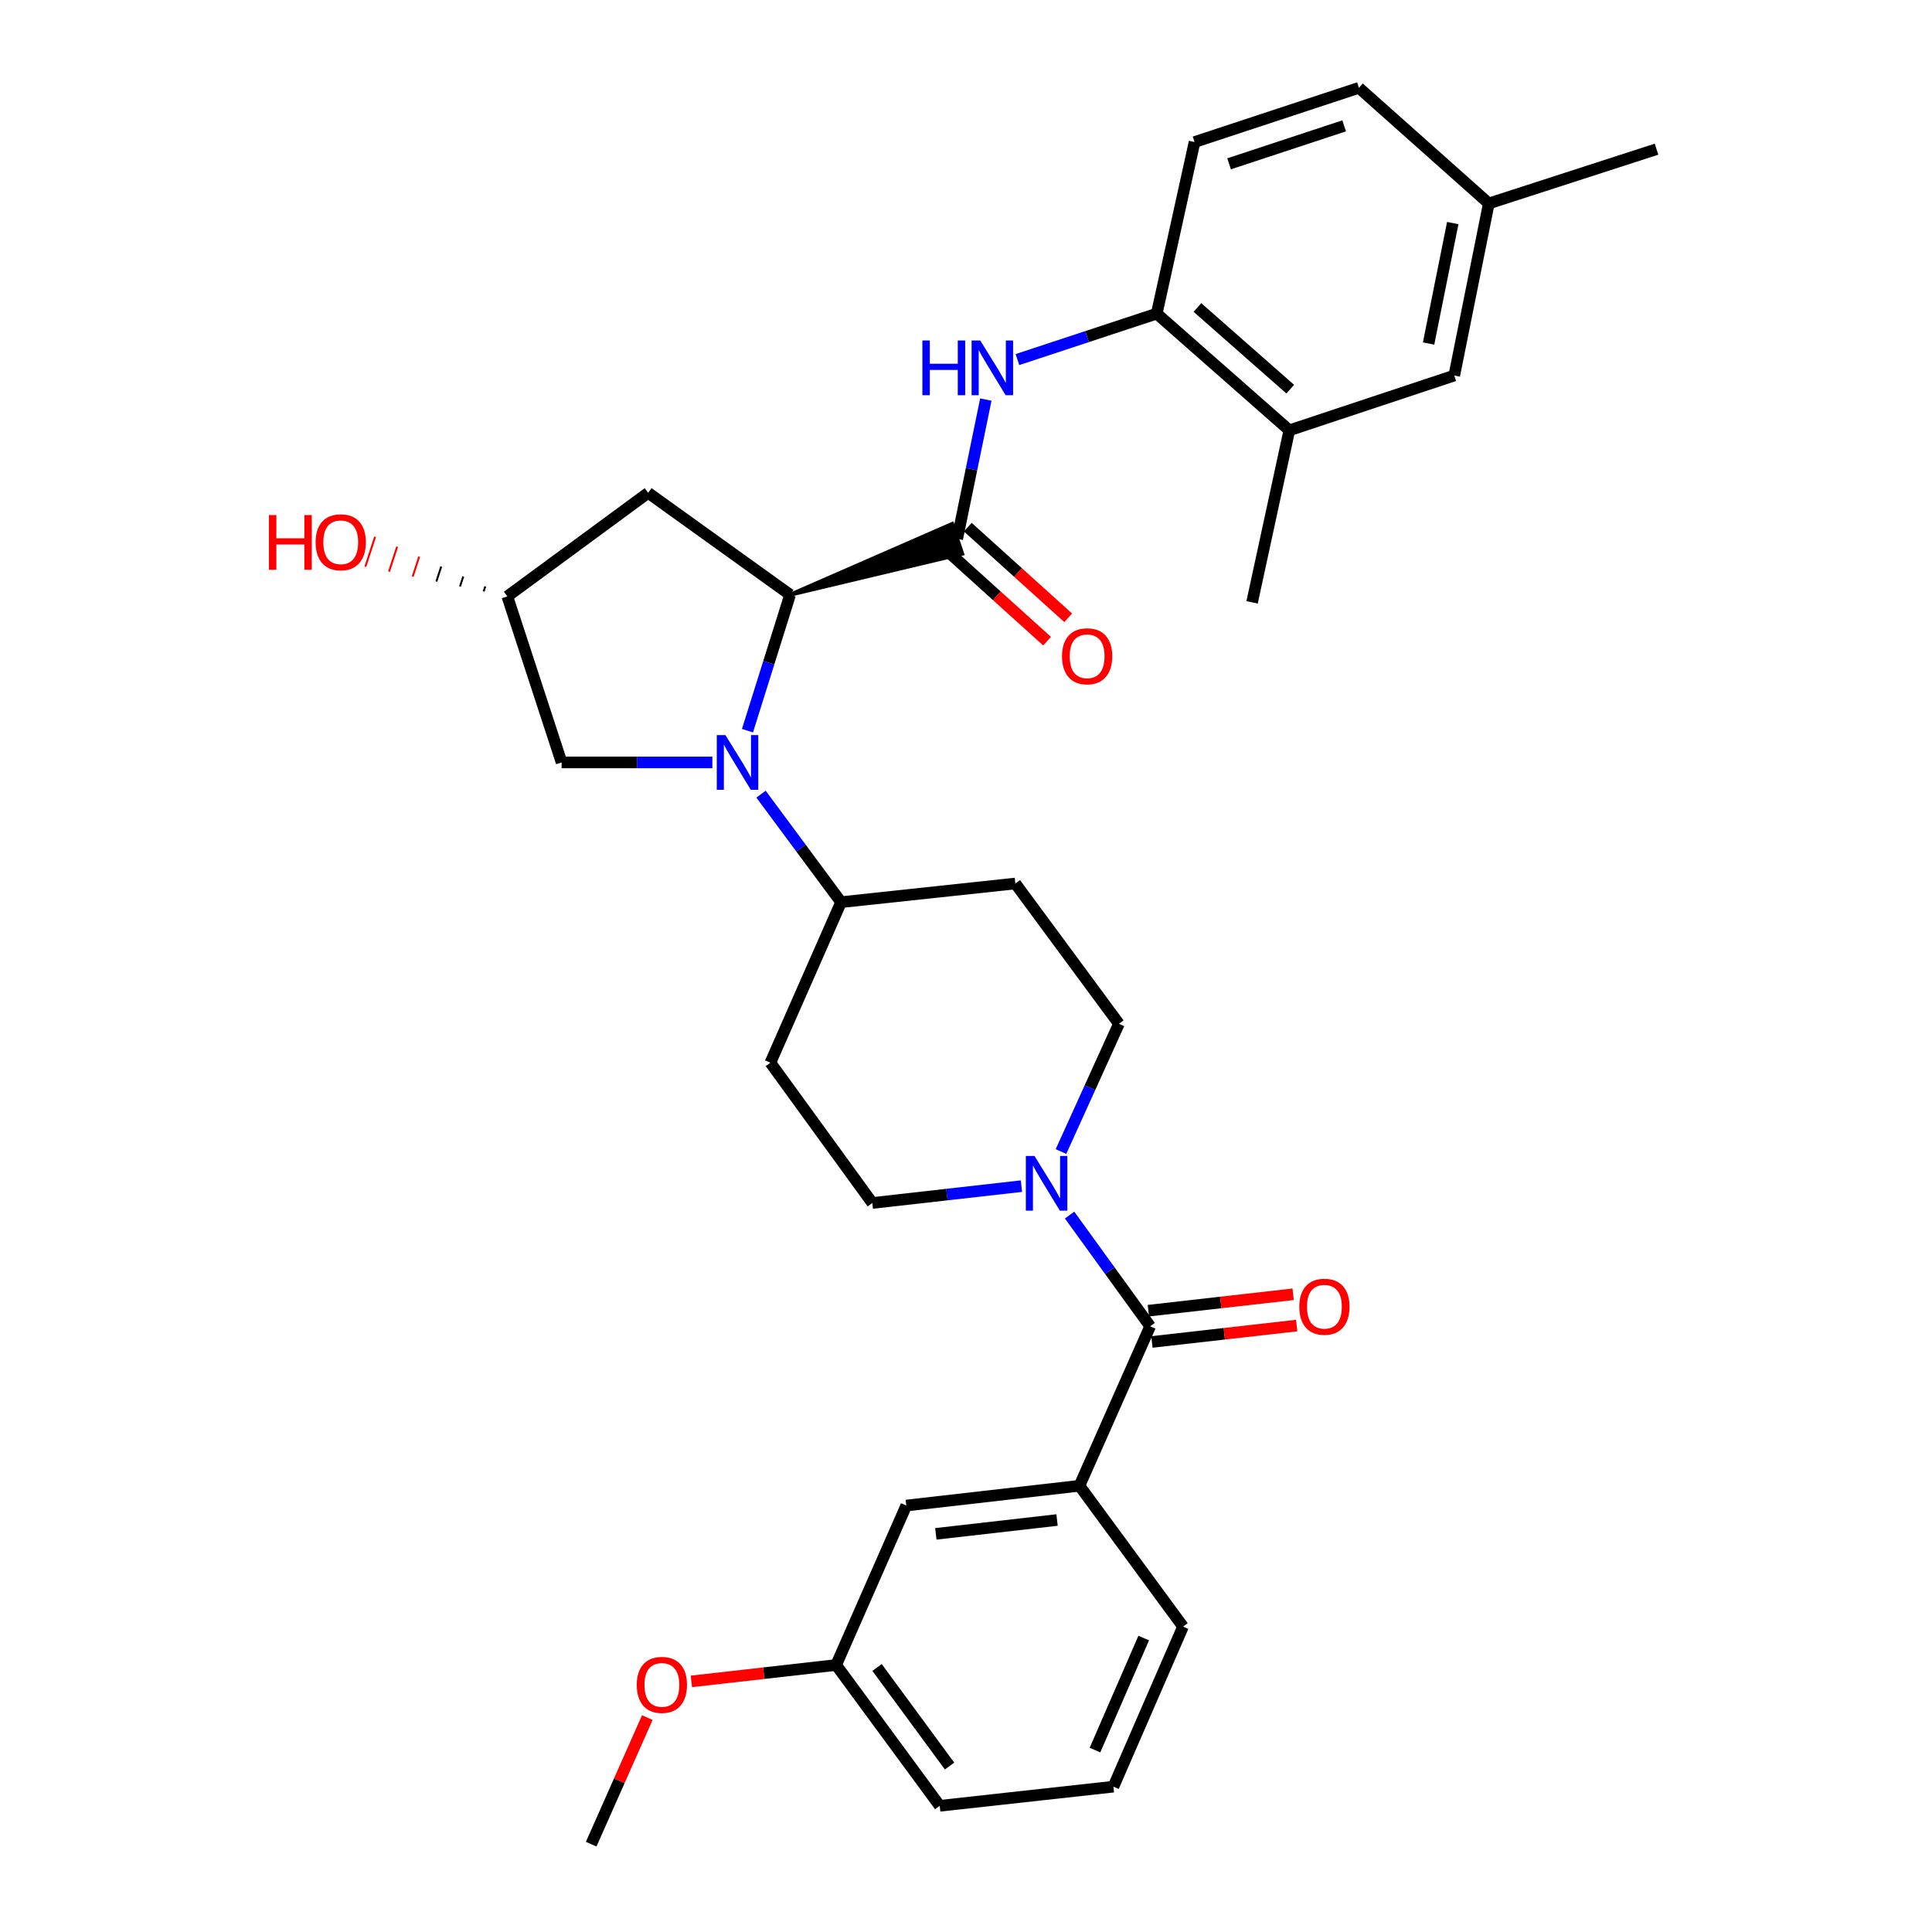 <?xml version='1.0' encoding='iso-8859-1'?>
<svg version='1.1' baseProfile='full'
              xmlns='http://www.w3.org/2000/svg'
                      xmlns:rdkit='http://www.rdkit.org/xml'
                      xmlns:xlink='http://www.w3.org/1999/xlink'
                  xml:space='preserve'
width='1000px' height='1000px' viewBox='0 0 1000 1000'>
<!-- END OF HEADER -->
<rect style='opacity:1.0;fill:#FFFFFF;stroke:none' width='1000' height='1000' x='0' y='0'> </rect>
<path class='bond-0' d='M 386.89,378.201 L 397.922,343.02' style='fill:none;fill-rule:evenodd;stroke:#0000FF;stroke-width:6px;stroke-linecap:butt;stroke-linejoin:miter;stroke-opacity:1' />
<path class='bond-0' d='M 397.922,343.02 L 408.954,307.84' style='fill:none;fill-rule:evenodd;stroke:#000000;stroke-width:6px;stroke-linecap:butt;stroke-linejoin:miter;stroke-opacity:1' />
<path class='bond-7' d='M 393.899,411.045 L 414.619,439.003' style='fill:none;fill-rule:evenodd;stroke:#0000FF;stroke-width:6px;stroke-linecap:butt;stroke-linejoin:miter;stroke-opacity:1' />
<path class='bond-7' d='M 414.619,439.003 L 435.339,466.961' style='fill:none;fill-rule:evenodd;stroke:#000000;stroke-width:6px;stroke-linecap:butt;stroke-linejoin:miter;stroke-opacity:1' />
<path class='bond-9' d='M 368.721,394.635 L 329.704,394.635' style='fill:none;fill-rule:evenodd;stroke:#0000FF;stroke-width:6px;stroke-linecap:butt;stroke-linejoin:miter;stroke-opacity:1' />
<path class='bond-9' d='M 329.704,394.635 L 290.687,394.635' style='fill:none;fill-rule:evenodd;stroke:#000000;stroke-width:6px;stroke-linecap:butt;stroke-linejoin:miter;stroke-opacity:1' />
<path class='bond-1' d='M 408.954,307.84 L 498.045,286.621 L 492.873,271.166 Z' style='fill:#000000;fill-rule:evenodd;fill-opacity:1;stroke:#000000;stroke-width:2px;stroke-linecap:butt;stroke-linejoin:miter;stroke-opacity:1;' />
<path class='bond-8' d='M 408.954,307.84 L 335.487,255.089' style='fill:none;fill-rule:evenodd;stroke:#000000;stroke-width:6px;stroke-linecap:butt;stroke-linejoin:miter;stroke-opacity:1' />
<path class='bond-4' d='M 495.459,278.893 L 502.863,242.854' style='fill:none;fill-rule:evenodd;stroke:#000000;stroke-width:6px;stroke-linecap:butt;stroke-linejoin:miter;stroke-opacity:1' />
<path class='bond-4' d='M 502.863,242.854 L 510.267,206.815' style='fill:none;fill-rule:evenodd;stroke:#0000FF;stroke-width:6px;stroke-linecap:butt;stroke-linejoin:miter;stroke-opacity:1' />
<path class='bond-15' d='M 489.998,284.942 L 515.985,308.405' style='fill:none;fill-rule:evenodd;stroke:#000000;stroke-width:6px;stroke-linecap:butt;stroke-linejoin:miter;stroke-opacity:1' />
<path class='bond-15' d='M 515.985,308.405 L 541.971,331.868' style='fill:none;fill-rule:evenodd;stroke:#FF0000;stroke-width:6px;stroke-linecap:butt;stroke-linejoin:miter;stroke-opacity:1' />
<path class='bond-15' d='M 500.92,272.845 L 526.907,296.308' style='fill:none;fill-rule:evenodd;stroke:#000000;stroke-width:6px;stroke-linecap:butt;stroke-linejoin:miter;stroke-opacity:1' />
<path class='bond-15' d='M 526.907,296.308 L 552.893,319.772' style='fill:none;fill-rule:evenodd;stroke:#FF0000;stroke-width:6px;stroke-linecap:butt;stroke-linejoin:miter;stroke-opacity:1' />
<path class='bond-2' d='M 595.31,686.501 L 574.463,657.709' style='fill:none;fill-rule:evenodd;stroke:#000000;stroke-width:6px;stroke-linecap:butt;stroke-linejoin:miter;stroke-opacity:1' />
<path class='bond-2' d='M 574.463,657.709 L 553.616,628.918' style='fill:none;fill-rule:evenodd;stroke:#0000FF;stroke-width:6px;stroke-linecap:butt;stroke-linejoin:miter;stroke-opacity:1' />
<path class='bond-5' d='M 595.31,686.501 L 558.722,769.031' style='fill:none;fill-rule:evenodd;stroke:#000000;stroke-width:6px;stroke-linecap:butt;stroke-linejoin:miter;stroke-opacity:1' />
<path class='bond-16' d='M 596.228,694.598 L 633.693,690.352' style='fill:none;fill-rule:evenodd;stroke:#000000;stroke-width:6px;stroke-linecap:butt;stroke-linejoin:miter;stroke-opacity:1' />
<path class='bond-16' d='M 633.693,690.352 L 671.158,686.106' style='fill:none;fill-rule:evenodd;stroke:#FF0000;stroke-width:6px;stroke-linecap:butt;stroke-linejoin:miter;stroke-opacity:1' />
<path class='bond-16' d='M 594.393,678.404 L 631.858,674.158' style='fill:none;fill-rule:evenodd;stroke:#000000;stroke-width:6px;stroke-linecap:butt;stroke-linejoin:miter;stroke-opacity:1' />
<path class='bond-16' d='M 631.858,674.158 L 669.323,669.912' style='fill:none;fill-rule:evenodd;stroke:#FF0000;stroke-width:6px;stroke-linecap:butt;stroke-linejoin:miter;stroke-opacity:1' />
<path class='bond-3' d='M 528.699,613.943 L 490.105,618.306' style='fill:none;fill-rule:evenodd;stroke:#0000FF;stroke-width:6px;stroke-linecap:butt;stroke-linejoin:miter;stroke-opacity:1' />
<path class='bond-3' d='M 490.105,618.306 L 451.51,622.668' style='fill:none;fill-rule:evenodd;stroke:#000000;stroke-width:6px;stroke-linecap:butt;stroke-linejoin:miter;stroke-opacity:1' />
<path class='bond-33' d='M 549.158,596.047 L 564.153,562.981' style='fill:none;fill-rule:evenodd;stroke:#0000FF;stroke-width:6px;stroke-linecap:butt;stroke-linejoin:miter;stroke-opacity:1' />
<path class='bond-33' d='M 564.153,562.981 L 579.148,529.916' style='fill:none;fill-rule:evenodd;stroke:#000000;stroke-width:6px;stroke-linecap:butt;stroke-linejoin:miter;stroke-opacity:1' />
<path class='bond-6' d='M 526.62,186.114 L 562.672,174.221' style='fill:none;fill-rule:evenodd;stroke:#0000FF;stroke-width:6px;stroke-linecap:butt;stroke-linejoin:miter;stroke-opacity:1' />
<path class='bond-6' d='M 562.672,174.221 L 598.724,162.328' style='fill:none;fill-rule:evenodd;stroke:#000000;stroke-width:6px;stroke-linecap:butt;stroke-linejoin:miter;stroke-opacity:1' />
<path class='bond-17' d='M 558.722,769.031 L 469.093,779.263' style='fill:none;fill-rule:evenodd;stroke:#000000;stroke-width:6px;stroke-linecap:butt;stroke-linejoin:miter;stroke-opacity:1' />
<path class='bond-17' d='M 547.126,786.759 L 484.386,793.921' style='fill:none;fill-rule:evenodd;stroke:#000000;stroke-width:6px;stroke-linecap:butt;stroke-linejoin:miter;stroke-opacity:1' />
<path class='bond-25' d='M 558.722,769.031 L 612.333,841.928' style='fill:none;fill-rule:evenodd;stroke:#000000;stroke-width:6px;stroke-linecap:butt;stroke-linejoin:miter;stroke-opacity:1' />
<path class='bond-10' d='M 598.724,162.328 L 667.356,222.729' style='fill:none;fill-rule:evenodd;stroke:#000000;stroke-width:6px;stroke-linecap:butt;stroke-linejoin:miter;stroke-opacity:1' />
<path class='bond-10' d='M 619.786,159.154 L 667.828,201.435' style='fill:none;fill-rule:evenodd;stroke:#000000;stroke-width:6px;stroke-linecap:butt;stroke-linejoin:miter;stroke-opacity:1' />
<path class='bond-20' d='M 598.724,162.328 L 618.299,73.523' style='fill:none;fill-rule:evenodd;stroke:#000000;stroke-width:6px;stroke-linecap:butt;stroke-linejoin:miter;stroke-opacity:1' />
<path class='bond-11' d='M 435.339,466.961 L 525.538,457.3' style='fill:none;fill-rule:evenodd;stroke:#000000;stroke-width:6px;stroke-linecap:butt;stroke-linejoin:miter;stroke-opacity:1' />
<path class='bond-12' d='M 435.339,466.961 L 398.75,550.052' style='fill:none;fill-rule:evenodd;stroke:#000000;stroke-width:6px;stroke-linecap:butt;stroke-linejoin:miter;stroke-opacity:1' />
<path class='bond-32' d='M 335.487,255.089 L 262.591,308.691' style='fill:none;fill-rule:evenodd;stroke:#000000;stroke-width:6px;stroke-linecap:butt;stroke-linejoin:miter;stroke-opacity:1' />
<path class='bond-18' d='M 290.687,394.635 L 262.591,308.691' style='fill:none;fill-rule:evenodd;stroke:#000000;stroke-width:6px;stroke-linecap:butt;stroke-linejoin:miter;stroke-opacity:1' />
<path class='bond-19' d='M 667.356,222.729 L 752.729,194.371' style='fill:none;fill-rule:evenodd;stroke:#000000;stroke-width:6px;stroke-linecap:butt;stroke-linejoin:miter;stroke-opacity:1' />
<path class='bond-28' d='M 667.356,222.729 L 648.07,311.788' style='fill:none;fill-rule:evenodd;stroke:#000000;stroke-width:6px;stroke-linecap:butt;stroke-linejoin:miter;stroke-opacity:1' />
<path class='bond-14' d='M 525.538,457.3 L 579.148,529.916' style='fill:none;fill-rule:evenodd;stroke:#000000;stroke-width:6px;stroke-linecap:butt;stroke-linejoin:miter;stroke-opacity:1' />
<path class='bond-13' d='M 398.75,550.052 L 451.51,622.668' style='fill:none;fill-rule:evenodd;stroke:#000000;stroke-width:6px;stroke-linecap:butt;stroke-linejoin:miter;stroke-opacity:1' />
<path class='bond-22' d='M 469.093,779.263 L 432.785,861.793' style='fill:none;fill-rule:evenodd;stroke:#000000;stroke-width:6px;stroke-linecap:butt;stroke-linejoin:miter;stroke-opacity:1' />
<path class='bond-24' d='M 251.186,303.546 L 250.344,306.129' style='fill:none;fill-rule:evenodd;stroke:#000000;stroke-width:1.0px;stroke-linecap:butt;stroke-linejoin:miter;stroke-opacity:1' />
<path class='bond-24' d='M 239.78,298.401 L 238.097,303.567' style='fill:none;fill-rule:evenodd;stroke:#000000;stroke-width:1.0px;stroke-linecap:butt;stroke-linejoin:miter;stroke-opacity:1' />
<path class='bond-24' d='M 228.375,293.257 L 225.85,301.005' style='fill:none;fill-rule:evenodd;stroke:#000000;stroke-width:1.0px;stroke-linecap:butt;stroke-linejoin:miter;stroke-opacity:1' />
<path class='bond-24' d='M 216.969,288.112 L 213.603,298.442' style='fill:none;fill-rule:evenodd;stroke:#FF0000;stroke-width:1.0px;stroke-linecap:butt;stroke-linejoin:miter;stroke-opacity:1' />
<path class='bond-24' d='M 205.564,282.967 L 201.356,295.88' style='fill:none;fill-rule:evenodd;stroke:#FF0000;stroke-width:1.0px;stroke-linecap:butt;stroke-linejoin:miter;stroke-opacity:1' />
<path class='bond-24' d='M 194.158,277.822 L 189.109,293.318' style='fill:none;fill-rule:evenodd;stroke:#FF0000;stroke-width:1.0px;stroke-linecap:butt;stroke-linejoin:miter;stroke-opacity:1' />
<path class='bond-34' d='M 752.729,194.371 L 770.602,105.313' style='fill:none;fill-rule:evenodd;stroke:#000000;stroke-width:6px;stroke-linecap:butt;stroke-linejoin:miter;stroke-opacity:1' />
<path class='bond-34' d='M 739.431,177.805 L 751.942,115.465' style='fill:none;fill-rule:evenodd;stroke:#000000;stroke-width:6px;stroke-linecap:butt;stroke-linejoin:miter;stroke-opacity:1' />
<path class='bond-23' d='M 618.299,73.523 L 703.383,45.455' style='fill:none;fill-rule:evenodd;stroke:#000000;stroke-width:6px;stroke-linecap:butt;stroke-linejoin:miter;stroke-opacity:1' />
<path class='bond-23' d='M 636.168,84.79 L 695.726,65.142' style='fill:none;fill-rule:evenodd;stroke:#000000;stroke-width:6px;stroke-linecap:butt;stroke-linejoin:miter;stroke-opacity:1' />
<path class='bond-21' d='M 770.602,105.313 L 703.383,45.455' style='fill:none;fill-rule:evenodd;stroke:#000000;stroke-width:6px;stroke-linecap:butt;stroke-linejoin:miter;stroke-opacity:1' />
<path class='bond-30' d='M 770.602,105.313 L 857.415,77.217' style='fill:none;fill-rule:evenodd;stroke:#000000;stroke-width:6px;stroke-linecap:butt;stroke-linejoin:miter;stroke-opacity:1' />
<path class='bond-26' d='M 432.785,861.793 L 395.32,866.039' style='fill:none;fill-rule:evenodd;stroke:#000000;stroke-width:6px;stroke-linecap:butt;stroke-linejoin:miter;stroke-opacity:1' />
<path class='bond-26' d='M 395.32,866.039 L 357.855,870.285' style='fill:none;fill-rule:evenodd;stroke:#FF0000;stroke-width:6px;stroke-linecap:butt;stroke-linejoin:miter;stroke-opacity:1' />
<path class='bond-35' d='M 432.785,861.793 L 486.396,934.689' style='fill:none;fill-rule:evenodd;stroke:#000000;stroke-width:6px;stroke-linecap:butt;stroke-linejoin:miter;stroke-opacity:1' />
<path class='bond-35' d='M 453.956,863.071 L 491.484,914.099' style='fill:none;fill-rule:evenodd;stroke:#000000;stroke-width:6px;stroke-linecap:butt;stroke-linejoin:miter;stroke-opacity:1' />
<path class='bond-27' d='M 612.333,841.928 L 576.305,924.775' style='fill:none;fill-rule:evenodd;stroke:#000000;stroke-width:6px;stroke-linecap:butt;stroke-linejoin:miter;stroke-opacity:1' />
<path class='bond-27' d='M 591.983,847.855 L 566.764,905.848' style='fill:none;fill-rule:evenodd;stroke:#000000;stroke-width:6px;stroke-linecap:butt;stroke-linejoin:miter;stroke-opacity:1' />
<path class='bond-31' d='M 335.042,889.032 L 320.52,921.789' style='fill:none;fill-rule:evenodd;stroke:#FF0000;stroke-width:6px;stroke-linecap:butt;stroke-linejoin:miter;stroke-opacity:1' />
<path class='bond-31' d='M 320.52,921.789 L 305.997,954.545' style='fill:none;fill-rule:evenodd;stroke:#000000;stroke-width:6px;stroke-linecap:butt;stroke-linejoin:miter;stroke-opacity:1' />
<path class='bond-29' d='M 576.305,924.775 L 486.396,934.689' style='fill:none;fill-rule:evenodd;stroke:#000000;stroke-width:6px;stroke-linecap:butt;stroke-linejoin:miter;stroke-opacity:1' />
<path  class='atom-0' d='M 375.477 380.475
L 384.757 395.475
Q 385.677 396.955, 387.157 399.635
Q 388.637 402.315, 388.717 402.475
L 388.717 380.475
L 392.477 380.475
L 392.477 408.795
L 388.597 408.795
L 378.637 392.395
Q 377.477 390.475, 376.237 388.275
Q 375.037 386.075, 374.677 385.395
L 374.677 408.795
L 370.997 408.795
L 370.997 380.475
L 375.477 380.475
' fill='#0000FF'/>
<path  class='atom-4' d='M 535.449 598.313
L 544.729 613.313
Q 545.649 614.793, 547.129 617.473
Q 548.609 620.153, 548.689 620.313
L 548.689 598.313
L 552.449 598.313
L 552.449 626.633
L 548.569 626.633
L 538.609 610.233
Q 537.449 608.313, 536.209 606.113
Q 535.009 603.913, 534.649 603.233
L 534.649 626.633
L 530.969 626.633
L 530.969 598.313
L 535.449 598.313
' fill='#0000FF'/>
<path  class='atom-5' d='M 477.42 176.236
L 481.26 176.236
L 481.26 188.276
L 495.74 188.276
L 495.74 176.236
L 499.58 176.236
L 499.58 204.556
L 495.74 204.556
L 495.74 191.476
L 481.26 191.476
L 481.26 204.556
L 477.42 204.556
L 477.42 176.236
' fill='#0000FF'/>
<path  class='atom-5' d='M 507.38 176.236
L 516.66 191.236
Q 517.58 192.716, 519.06 195.396
Q 520.54 198.076, 520.62 198.236
L 520.62 176.236
L 524.38 176.236
L 524.38 204.556
L 520.5 204.556
L 510.54 188.156
Q 509.38 186.236, 508.14 184.036
Q 506.94 181.836, 506.58 181.156
L 506.58 204.556
L 502.9 204.556
L 502.9 176.236
L 507.38 176.236
' fill='#0000FF'/>
<path  class='atom-16' d='M 549.697 339.683
Q 549.697 332.883, 553.057 329.083
Q 556.417 325.283, 562.697 325.283
Q 568.977 325.283, 572.337 329.083
Q 575.697 332.883, 575.697 339.683
Q 575.697 346.563, 572.297 350.483
Q 568.897 354.363, 562.697 354.363
Q 556.457 354.363, 553.057 350.483
Q 549.697 346.603, 549.697 339.683
M 562.697 351.163
Q 567.017 351.163, 569.337 348.283
Q 571.697 345.363, 571.697 339.683
Q 571.697 334.123, 569.337 331.323
Q 567.017 328.483, 562.697 328.483
Q 558.377 328.483, 556.017 331.283
Q 553.697 334.083, 553.697 339.683
Q 553.697 345.403, 556.017 348.283
Q 558.377 351.163, 562.697 351.163
' fill='#FF0000'/>
<path  class='atom-17' d='M 672.51 676.359
Q 672.51 669.559, 675.87 665.759
Q 679.23 661.959, 685.51 661.959
Q 691.79 661.959, 695.15 665.759
Q 698.51 669.559, 698.51 676.359
Q 698.51 683.239, 695.11 687.159
Q 691.71 691.039, 685.51 691.039
Q 679.27 691.039, 675.87 687.159
Q 672.51 683.279, 672.51 676.359
M 685.51 687.839
Q 689.83 687.839, 692.15 684.959
Q 694.51 682.039, 694.51 676.359
Q 694.51 670.799, 692.15 667.999
Q 689.83 665.159, 685.51 665.159
Q 681.19 665.159, 678.83 667.959
Q 676.51 670.759, 676.51 676.359
Q 676.51 682.079, 678.83 684.959
Q 681.19 687.839, 685.51 687.839
' fill='#FF0000'/>
<path  class='atom-25' d='M 139.207 266.595
L 143.047 266.595
L 143.047 278.635
L 157.527 278.635
L 157.527 266.595
L 161.367 266.595
L 161.367 294.915
L 157.527 294.915
L 157.527 281.835
L 143.047 281.835
L 143.047 294.915
L 139.207 294.915
L 139.207 266.595
' fill='#FF0000'/>
<path  class='atom-25' d='M 163.367 280.675
Q 163.367 273.875, 166.727 270.075
Q 170.087 266.275, 176.367 266.275
Q 182.647 266.275, 186.007 270.075
Q 189.367 273.875, 189.367 280.675
Q 189.367 287.555, 185.967 291.475
Q 182.567 295.355, 176.367 295.355
Q 170.127 295.355, 166.727 291.475
Q 163.367 287.595, 163.367 280.675
M 176.367 292.155
Q 180.687 292.155, 183.007 289.275
Q 185.367 286.355, 185.367 280.675
Q 185.367 275.115, 183.007 272.315
Q 180.687 269.475, 176.367 269.475
Q 172.047 269.475, 169.687 272.275
Q 167.367 275.075, 167.367 280.675
Q 167.367 286.395, 169.687 289.275
Q 172.047 292.155, 176.367 292.155
' fill='#FF0000'/>
<path  class='atom-27' d='M 329.586 872.095
Q 329.586 865.295, 332.946 861.495
Q 336.306 857.695, 342.586 857.695
Q 348.866 857.695, 352.226 861.495
Q 355.586 865.295, 355.586 872.095
Q 355.586 878.975, 352.186 882.895
Q 348.786 886.775, 342.586 886.775
Q 336.346 886.775, 332.946 882.895
Q 329.586 879.015, 329.586 872.095
M 342.586 883.575
Q 346.906 883.575, 349.226 880.695
Q 351.586 877.775, 351.586 872.095
Q 351.586 866.535, 349.226 863.735
Q 346.906 860.895, 342.586 860.895
Q 338.266 860.895, 335.906 863.695
Q 333.586 866.495, 333.586 872.095
Q 333.586 877.815, 335.906 880.695
Q 338.266 883.575, 342.586 883.575
' fill='#FF0000'/>
</svg>

